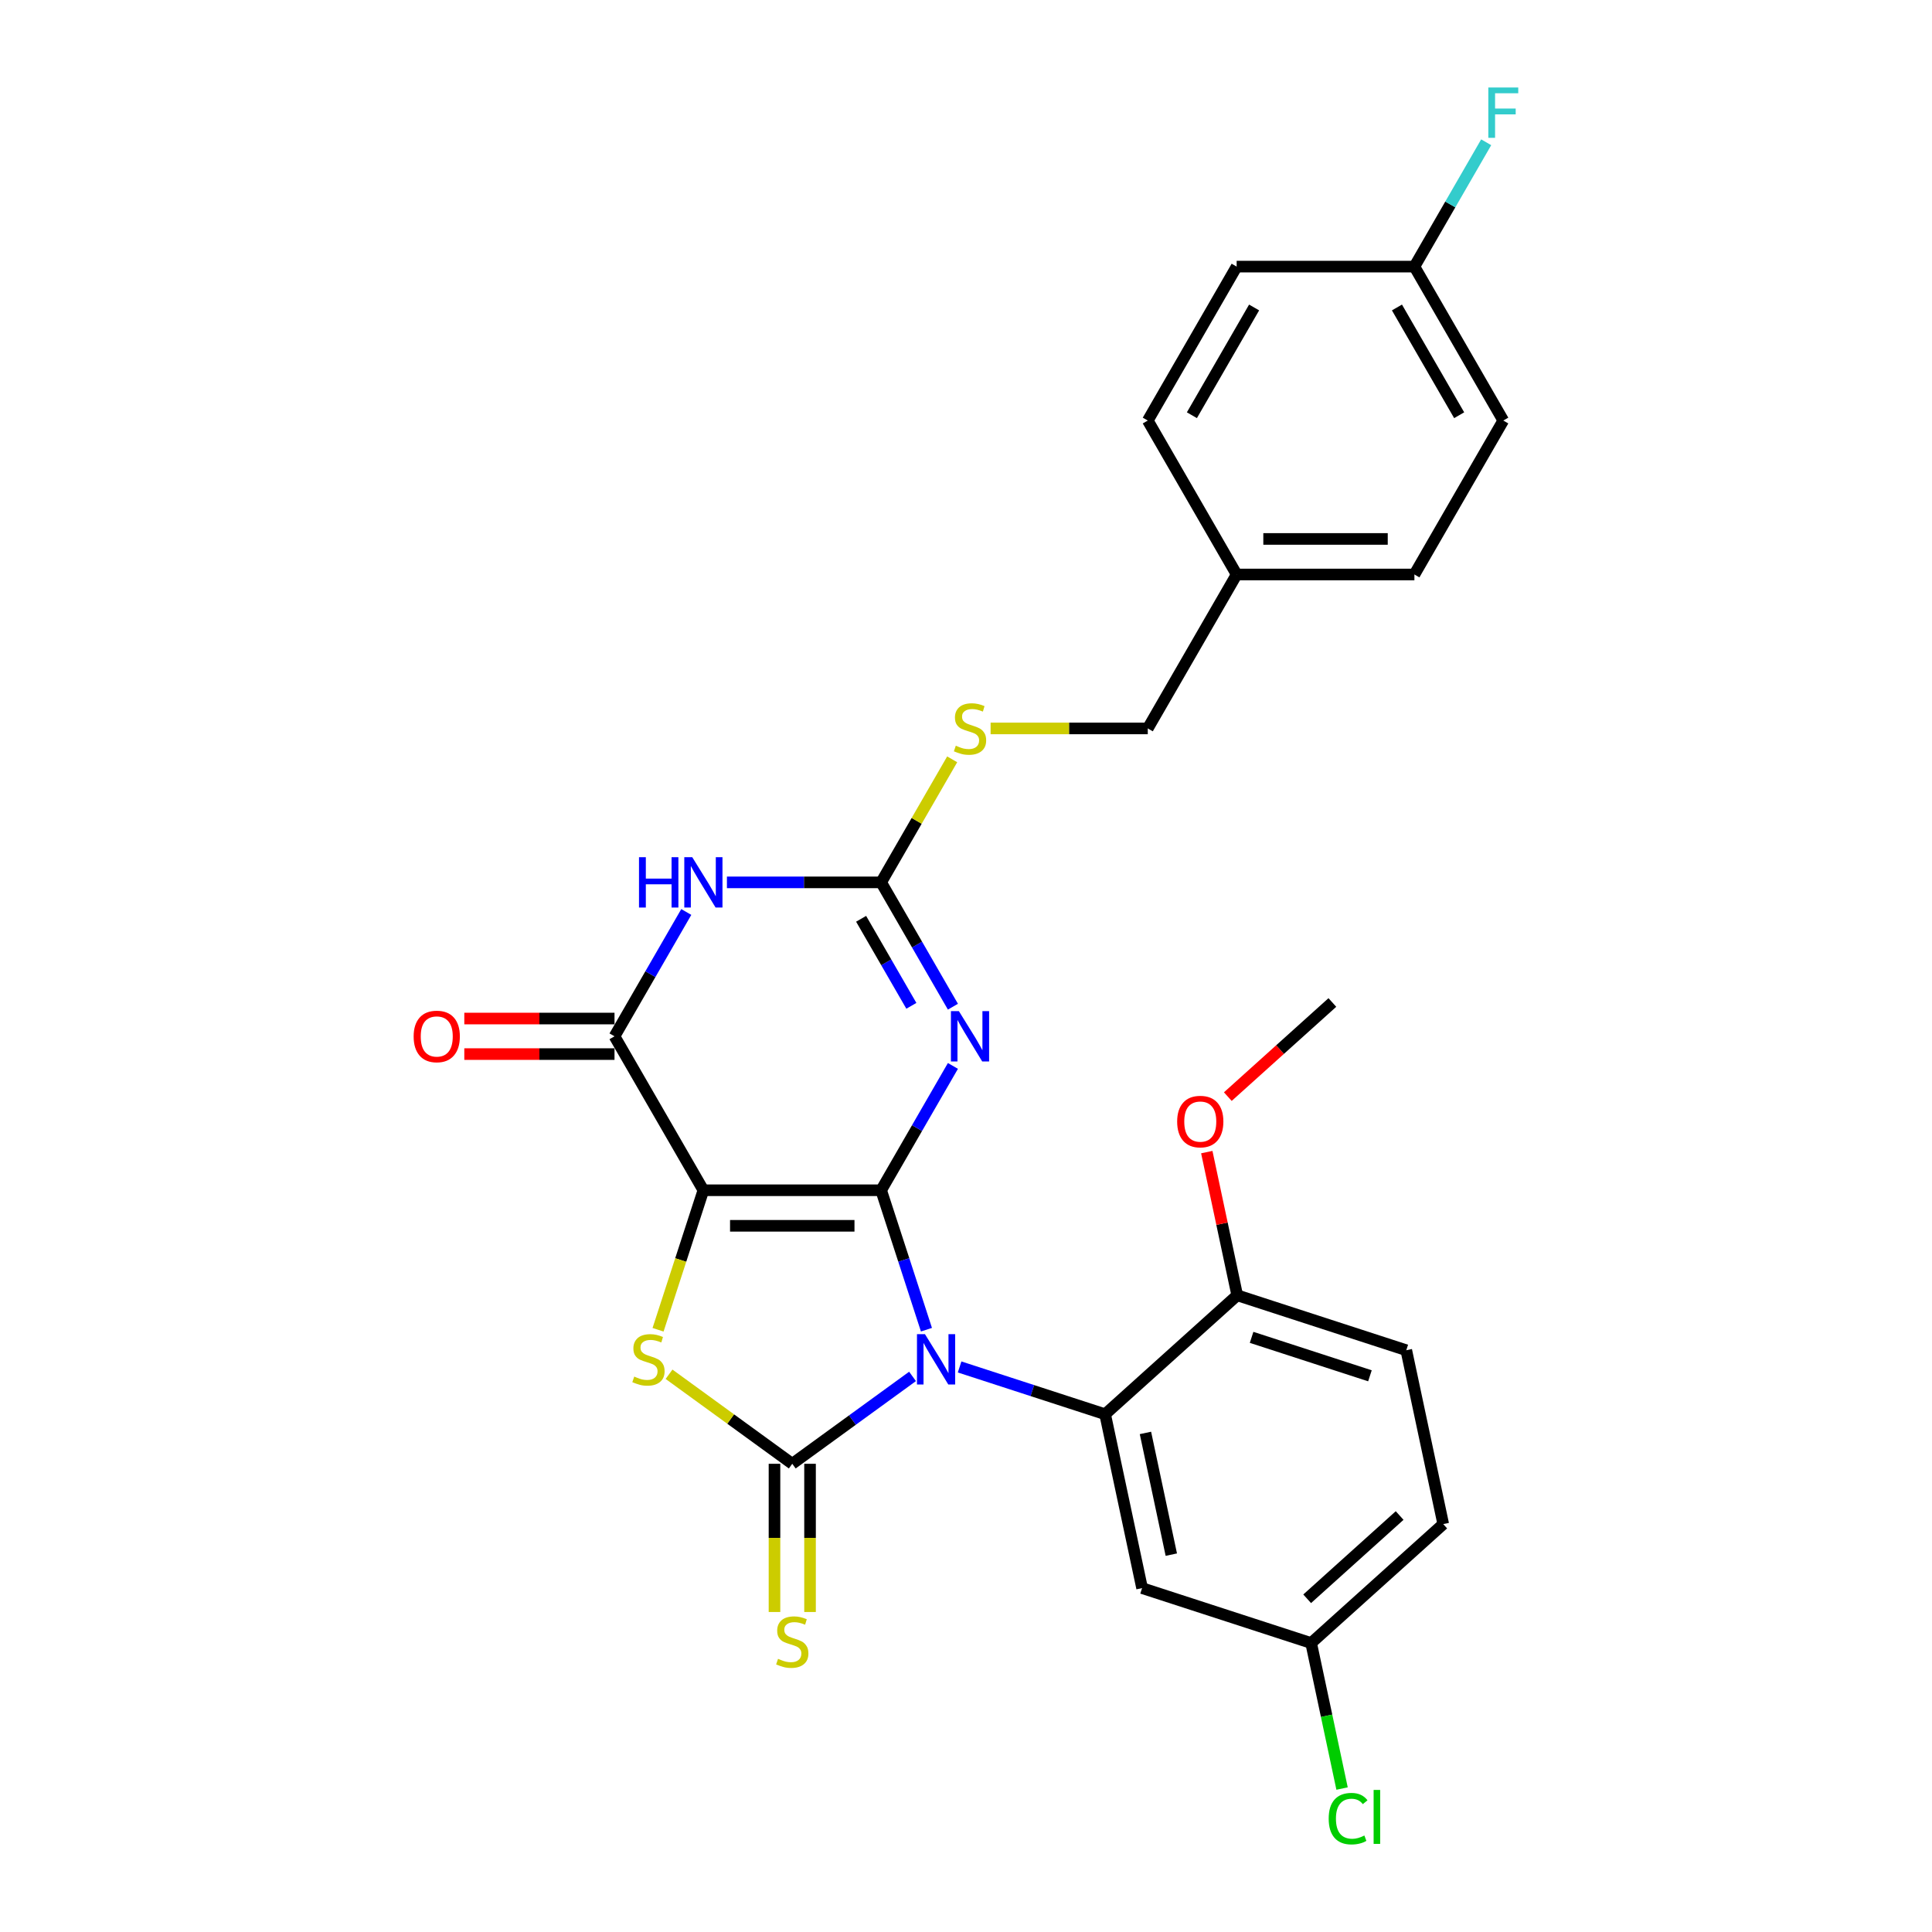 <?xml version='1.0' encoding='iso-8859-1'?>
<svg version='1.1' baseProfile='full'
              xmlns='http://www.w3.org/2000/svg'
                      xmlns:rdkit='http://www.rdkit.org/xml'
                      xmlns:xlink='http://www.w3.org/1999/xlink'
                  xml:space='preserve'
width='1000px' height='1000px' viewBox='0 0 1000 1000'>
<!-- END OF HEADER -->
<rect style='opacity:1.0;fill:#FFFFFF;stroke:none' width='1000' height='1000' x='0' y='0'> </rect>
<path class='bond-0' d='M 456.077,616.073 L 467.803,652.161' style='fill:none;fill-rule:evenodd;stroke:#000000;stroke-width:6px;stroke-linecap:butt;stroke-linejoin:miter;stroke-opacity:1' />
<path class='bond-0' d='M 467.803,652.161 L 479.528,688.248' style='fill:none;fill-rule:evenodd;stroke:#0000FF;stroke-width:6px;stroke-linecap:butt;stroke-linejoin:miter;stroke-opacity:1' />
<path class='bond-1' d='M 456.077,616.073 L 364.071,616.073' style='fill:none;fill-rule:evenodd;stroke:#000000;stroke-width:6px;stroke-linecap:butt;stroke-linejoin:miter;stroke-opacity:1' />
<path class='bond-1' d='M 442.276,634.475 L 377.872,634.475' style='fill:none;fill-rule:evenodd;stroke:#000000;stroke-width:6px;stroke-linecap:butt;stroke-linejoin:miter;stroke-opacity:1' />
<path class='bond-3' d='M 456.077,616.073 L 474.654,583.898' style='fill:none;fill-rule:evenodd;stroke:#000000;stroke-width:6px;stroke-linecap:butt;stroke-linejoin:miter;stroke-opacity:1' />
<path class='bond-3' d='M 474.654,583.898 L 493.23,551.722' style='fill:none;fill-rule:evenodd;stroke:#0000FF;stroke-width:6px;stroke-linecap:butt;stroke-linejoin:miter;stroke-opacity:1' />
<path class='bond-2' d='M 472.327,712.427 L 441.2,735.041' style='fill:none;fill-rule:evenodd;stroke:#0000FF;stroke-width:6px;stroke-linecap:butt;stroke-linejoin:miter;stroke-opacity:1' />
<path class='bond-2' d='M 441.2,735.041 L 410.074,757.656' style='fill:none;fill-rule:evenodd;stroke:#000000;stroke-width:6px;stroke-linecap:butt;stroke-linejoin:miter;stroke-opacity:1' />
<path class='bond-8' d='M 496.69,707.534 L 534.351,719.771' style='fill:none;fill-rule:evenodd;stroke:#0000FF;stroke-width:6px;stroke-linecap:butt;stroke-linejoin:miter;stroke-opacity:1' />
<path class='bond-8' d='M 534.351,719.771 L 572.011,732.008' style='fill:none;fill-rule:evenodd;stroke:#000000;stroke-width:6px;stroke-linecap:butt;stroke-linejoin:miter;stroke-opacity:1' />
<path class='bond-4' d='M 364.071,616.073 L 352.339,652.179' style='fill:none;fill-rule:evenodd;stroke:#000000;stroke-width:6px;stroke-linecap:butt;stroke-linejoin:miter;stroke-opacity:1' />
<path class='bond-4' d='M 352.339,652.179 L 340.608,688.285' style='fill:none;fill-rule:evenodd;stroke:#CCCC00;stroke-width:6px;stroke-linecap:butt;stroke-linejoin:miter;stroke-opacity:1' />
<path class='bond-5' d='M 364.071,616.073 L 318.068,536.394' style='fill:none;fill-rule:evenodd;stroke:#000000;stroke-width:6px;stroke-linecap:butt;stroke-linejoin:miter;stroke-opacity:1' />
<path class='bond-10' d='M 400.873,757.656 L 400.873,796.014' style='fill:none;fill-rule:evenodd;stroke:#000000;stroke-width:6px;stroke-linecap:butt;stroke-linejoin:miter;stroke-opacity:1' />
<path class='bond-10' d='M 400.873,796.014 L 400.873,834.371' style='fill:none;fill-rule:evenodd;stroke:#CCCC00;stroke-width:6px;stroke-linecap:butt;stroke-linejoin:miter;stroke-opacity:1' />
<path class='bond-10' d='M 419.275,757.656 L 419.275,796.014' style='fill:none;fill-rule:evenodd;stroke:#000000;stroke-width:6px;stroke-linecap:butt;stroke-linejoin:miter;stroke-opacity:1' />
<path class='bond-10' d='M 419.275,796.014 L 419.275,834.371' style='fill:none;fill-rule:evenodd;stroke:#CCCC00;stroke-width:6px;stroke-linecap:butt;stroke-linejoin:miter;stroke-opacity:1' />
<path class='bond-28' d='M 410.074,757.656 L 378.184,734.487' style='fill:none;fill-rule:evenodd;stroke:#000000;stroke-width:6px;stroke-linecap:butt;stroke-linejoin:miter;stroke-opacity:1' />
<path class='bond-28' d='M 378.184,734.487 L 346.294,711.317' style='fill:none;fill-rule:evenodd;stroke:#CCCC00;stroke-width:6px;stroke-linecap:butt;stroke-linejoin:miter;stroke-opacity:1' />
<path class='bond-7' d='M 493.23,521.066 L 474.654,488.89' style='fill:none;fill-rule:evenodd;stroke:#0000FF;stroke-width:6px;stroke-linecap:butt;stroke-linejoin:miter;stroke-opacity:1' />
<path class='bond-7' d='M 474.654,488.89 L 456.077,456.714' style='fill:none;fill-rule:evenodd;stroke:#000000;stroke-width:6px;stroke-linecap:butt;stroke-linejoin:miter;stroke-opacity:1' />
<path class='bond-7' d='M 471.721,520.613 L 458.718,498.091' style='fill:none;fill-rule:evenodd;stroke:#0000FF;stroke-width:6px;stroke-linecap:butt;stroke-linejoin:miter;stroke-opacity:1' />
<path class='bond-7' d='M 458.718,498.091 L 445.714,475.568' style='fill:none;fill-rule:evenodd;stroke:#000000;stroke-width:6px;stroke-linecap:butt;stroke-linejoin:miter;stroke-opacity:1' />
<path class='bond-13' d='M 318.068,527.193 L 279.195,527.193' style='fill:none;fill-rule:evenodd;stroke:#000000;stroke-width:6px;stroke-linecap:butt;stroke-linejoin:miter;stroke-opacity:1' />
<path class='bond-13' d='M 279.195,527.193 L 240.323,527.193' style='fill:none;fill-rule:evenodd;stroke:#FF0000;stroke-width:6px;stroke-linecap:butt;stroke-linejoin:miter;stroke-opacity:1' />
<path class='bond-13' d='M 318.068,545.594 L 279.195,545.594' style='fill:none;fill-rule:evenodd;stroke:#000000;stroke-width:6px;stroke-linecap:butt;stroke-linejoin:miter;stroke-opacity:1' />
<path class='bond-13' d='M 279.195,545.594 L 240.323,545.594' style='fill:none;fill-rule:evenodd;stroke:#FF0000;stroke-width:6px;stroke-linecap:butt;stroke-linejoin:miter;stroke-opacity:1' />
<path class='bond-29' d='M 318.068,536.394 L 336.645,504.218' style='fill:none;fill-rule:evenodd;stroke:#000000;stroke-width:6px;stroke-linecap:butt;stroke-linejoin:miter;stroke-opacity:1' />
<path class='bond-29' d='M 336.645,504.218 L 355.221,472.042' style='fill:none;fill-rule:evenodd;stroke:#0000FF;stroke-width:6px;stroke-linecap:butt;stroke-linejoin:miter;stroke-opacity:1' />
<path class='bond-6' d='M 376.253,456.714 L 416.165,456.714' style='fill:none;fill-rule:evenodd;stroke:#0000FF;stroke-width:6px;stroke-linecap:butt;stroke-linejoin:miter;stroke-opacity:1' />
<path class='bond-6' d='M 416.165,456.714 L 456.077,456.714' style='fill:none;fill-rule:evenodd;stroke:#000000;stroke-width:6px;stroke-linecap:butt;stroke-linejoin:miter;stroke-opacity:1' />
<path class='bond-12' d='M 456.077,456.714 L 474.462,424.87' style='fill:none;fill-rule:evenodd;stroke:#000000;stroke-width:6px;stroke-linecap:butt;stroke-linejoin:miter;stroke-opacity:1' />
<path class='bond-12' d='M 474.462,424.87 L 492.848,393.025' style='fill:none;fill-rule:evenodd;stroke:#CCCC00;stroke-width:6px;stroke-linecap:butt;stroke-linejoin:miter;stroke-opacity:1' />
<path class='bond-9' d='M 572.011,732.008 L 591.141,822.003' style='fill:none;fill-rule:evenodd;stroke:#000000;stroke-width:6px;stroke-linecap:butt;stroke-linejoin:miter;stroke-opacity:1' />
<path class='bond-9' d='M 592.88,741.681 L 606.27,804.678' style='fill:none;fill-rule:evenodd;stroke:#000000;stroke-width:6px;stroke-linecap:butt;stroke-linejoin:miter;stroke-opacity:1' />
<path class='bond-11' d='M 572.011,732.008 L 640.385,670.444' style='fill:none;fill-rule:evenodd;stroke:#000000;stroke-width:6px;stroke-linecap:butt;stroke-linejoin:miter;stroke-opacity:1' />
<path class='bond-15' d='M 591.141,822.003 L 678.644,850.435' style='fill:none;fill-rule:evenodd;stroke:#000000;stroke-width:6px;stroke-linecap:butt;stroke-linejoin:miter;stroke-opacity:1' />
<path class='bond-14' d='M 640.385,670.444 L 727.888,698.875' style='fill:none;fill-rule:evenodd;stroke:#000000;stroke-width:6px;stroke-linecap:butt;stroke-linejoin:miter;stroke-opacity:1' />
<path class='bond-14' d='M 647.824,692.209 L 709.076,712.111' style='fill:none;fill-rule:evenodd;stroke:#000000;stroke-width:6px;stroke-linecap:butt;stroke-linejoin:miter;stroke-opacity:1' />
<path class='bond-22' d='M 640.385,670.444 L 632.508,633.386' style='fill:none;fill-rule:evenodd;stroke:#000000;stroke-width:6px;stroke-linecap:butt;stroke-linejoin:miter;stroke-opacity:1' />
<path class='bond-22' d='M 632.508,633.386 L 624.632,596.328' style='fill:none;fill-rule:evenodd;stroke:#FF0000;stroke-width:6px;stroke-linecap:butt;stroke-linejoin:miter;stroke-opacity:1' />
<path class='bond-16' d='M 512.734,377.035 L 553.41,377.035' style='fill:none;fill-rule:evenodd;stroke:#CCCC00;stroke-width:6px;stroke-linecap:butt;stroke-linejoin:miter;stroke-opacity:1' />
<path class='bond-16' d='M 553.41,377.035 L 594.086,377.035' style='fill:none;fill-rule:evenodd;stroke:#000000;stroke-width:6px;stroke-linecap:butt;stroke-linejoin:miter;stroke-opacity:1' />
<path class='bond-19' d='M 727.888,698.875 L 747.017,788.871' style='fill:none;fill-rule:evenodd;stroke:#000000;stroke-width:6px;stroke-linecap:butt;stroke-linejoin:miter;stroke-opacity:1' />
<path class='bond-20' d='M 678.644,850.435 L 686.647,888.09' style='fill:none;fill-rule:evenodd;stroke:#000000;stroke-width:6px;stroke-linecap:butt;stroke-linejoin:miter;stroke-opacity:1' />
<path class='bond-20' d='M 686.647,888.09 L 694.651,925.746' style='fill:none;fill-rule:evenodd;stroke:#00CC00;stroke-width:6px;stroke-linecap:butt;stroke-linejoin:miter;stroke-opacity:1' />
<path class='bond-30' d='M 678.644,850.435 L 747.017,788.871' style='fill:none;fill-rule:evenodd;stroke:#000000;stroke-width:6px;stroke-linecap:butt;stroke-linejoin:miter;stroke-opacity:1' />
<path class='bond-30' d='M 676.587,827.525 L 724.448,784.431' style='fill:none;fill-rule:evenodd;stroke:#000000;stroke-width:6px;stroke-linecap:butt;stroke-linejoin:miter;stroke-opacity:1' />
<path class='bond-18' d='M 594.086,377.035 L 640.089,297.355' style='fill:none;fill-rule:evenodd;stroke:#000000;stroke-width:6px;stroke-linecap:butt;stroke-linejoin:miter;stroke-opacity:1' />
<path class='bond-17' d='M 732.095,137.996 L 778.098,217.675' style='fill:none;fill-rule:evenodd;stroke:#000000;stroke-width:6px;stroke-linecap:butt;stroke-linejoin:miter;stroke-opacity:1' />
<path class='bond-17' d='M 723.06,159.148 L 755.262,214.924' style='fill:none;fill-rule:evenodd;stroke:#000000;stroke-width:6px;stroke-linecap:butt;stroke-linejoin:miter;stroke-opacity:1' />
<path class='bond-21' d='M 732.095,137.996 L 750.672,105.82' style='fill:none;fill-rule:evenodd;stroke:#000000;stroke-width:6px;stroke-linecap:butt;stroke-linejoin:miter;stroke-opacity:1' />
<path class='bond-21' d='M 750.672,105.82 L 769.248,73.644' style='fill:none;fill-rule:evenodd;stroke:#33CCCC;stroke-width:6px;stroke-linecap:butt;stroke-linejoin:miter;stroke-opacity:1' />
<path class='bond-31' d='M 732.095,137.996 L 640.089,137.996' style='fill:none;fill-rule:evenodd;stroke:#000000;stroke-width:6px;stroke-linecap:butt;stroke-linejoin:miter;stroke-opacity:1' />
<path class='bond-25' d='M 640.089,297.355 L 594.086,217.675' style='fill:none;fill-rule:evenodd;stroke:#000000;stroke-width:6px;stroke-linecap:butt;stroke-linejoin:miter;stroke-opacity:1' />
<path class='bond-26' d='M 640.089,297.355 L 732.095,297.355' style='fill:none;fill-rule:evenodd;stroke:#000000;stroke-width:6px;stroke-linecap:butt;stroke-linejoin:miter;stroke-opacity:1' />
<path class='bond-26' d='M 653.89,278.954 L 718.294,278.954' style='fill:none;fill-rule:evenodd;stroke:#000000;stroke-width:6px;stroke-linecap:butt;stroke-linejoin:miter;stroke-opacity:1' />
<path class='bond-27' d='M 635.517,567.608 L 662.573,543.246' style='fill:none;fill-rule:evenodd;stroke:#FF0000;stroke-width:6px;stroke-linecap:butt;stroke-linejoin:miter;stroke-opacity:1' />
<path class='bond-27' d='M 662.573,543.246 L 689.63,518.884' style='fill:none;fill-rule:evenodd;stroke:#000000;stroke-width:6px;stroke-linecap:butt;stroke-linejoin:miter;stroke-opacity:1' />
<path class='bond-23' d='M 640.089,137.996 L 594.086,217.675' style='fill:none;fill-rule:evenodd;stroke:#000000;stroke-width:6px;stroke-linecap:butt;stroke-linejoin:miter;stroke-opacity:1' />
<path class='bond-23' d='M 649.125,159.148 L 616.922,214.924' style='fill:none;fill-rule:evenodd;stroke:#000000;stroke-width:6px;stroke-linecap:butt;stroke-linejoin:miter;stroke-opacity:1' />
<path class='bond-24' d='M 778.098,217.675 L 732.095,297.355' style='fill:none;fill-rule:evenodd;stroke:#000000;stroke-width:6px;stroke-linecap:butt;stroke-linejoin:miter;stroke-opacity:1' />
<path  class='atom-1' d='M 478.749 690.548
L 487.287 704.349
Q 488.133 705.711, 489.495 708.177
Q 490.857 710.642, 490.93 710.79
L 490.93 690.548
L 494.39 690.548
L 494.39 716.604
L 490.82 716.604
L 481.656 701.515
Q 480.589 699.749, 479.448 697.725
Q 478.344 695.701, 478.013 695.075
L 478.013 716.604
L 474.627 716.604
L 474.627 690.548
L 478.749 690.548
' fill='#0000FF'/>
<path  class='atom-4' d='M 496.32 523.366
L 504.859 537.167
Q 505.705 538.528, 507.067 540.994
Q 508.428 543.46, 508.502 543.607
L 508.502 523.366
L 511.961 523.366
L 511.961 549.422
L 508.392 549.422
L 499.228 534.333
Q 498.161 532.566, 497.02 530.542
Q 495.916 528.518, 495.584 527.892
L 495.584 549.422
L 492.199 549.422
L 492.199 523.366
L 496.32 523.366
' fill='#0000FF'/>
<path  class='atom-5' d='M 328.279 712.519
Q 328.573 712.63, 329.788 713.145
Q 331.002 713.66, 332.327 713.991
Q 333.689 714.286, 335.014 714.286
Q 337.48 714.286, 338.915 713.108
Q 340.35 711.894, 340.35 709.796
Q 340.35 708.361, 339.614 707.477
Q 338.915 706.594, 337.811 706.116
Q 336.707 705.637, 334.867 705.085
Q 332.548 704.386, 331.15 703.724
Q 329.788 703.061, 328.794 701.663
Q 327.837 700.264, 327.837 697.909
Q 327.837 694.633, 330.046 692.609
Q 332.29 690.585, 336.707 690.585
Q 339.725 690.585, 343.147 692.02
L 342.301 694.854
Q 339.173 693.566, 336.817 693.566
Q 334.278 693.566, 332.879 694.633
Q 331.481 695.664, 331.518 697.467
Q 331.518 698.866, 332.217 699.712
Q 332.953 700.559, 333.983 701.037
Q 335.051 701.515, 336.817 702.067
Q 339.173 702.804, 340.571 703.54
Q 341.97 704.276, 342.963 705.785
Q 343.994 707.257, 343.994 709.796
Q 343.994 713.403, 341.565 715.353
Q 339.173 717.267, 335.161 717.267
Q 332.843 717.267, 331.076 716.752
Q 329.346 716.273, 327.285 715.427
L 328.279 712.519
' fill='#CCCC00'/>
<path  class='atom-7' d='M 330.746 443.686
L 334.279 443.686
L 334.279 454.764
L 347.602 454.764
L 347.602 443.686
L 351.135 443.686
L 351.135 469.742
L 347.602 469.742
L 347.602 457.708
L 334.279 457.708
L 334.279 469.742
L 330.746 469.742
L 330.746 443.686
' fill='#0000FF'/>
<path  class='atom-7' d='M 358.311 443.686
L 366.85 457.487
Q 367.696 458.849, 369.058 461.315
Q 370.419 463.78, 370.493 463.927
L 370.493 443.686
L 373.952 443.686
L 373.952 469.742
L 370.383 469.742
L 361.219 454.653
Q 360.151 452.887, 359.011 450.863
Q 357.907 448.838, 357.575 448.213
L 357.575 469.742
L 354.189 469.742
L 354.189 443.686
L 358.311 443.686
' fill='#0000FF'/>
<path  class='atom-11' d='M 402.713 858.605
Q 403.008 858.716, 404.222 859.231
Q 405.437 859.746, 406.762 860.077
Q 408.123 860.372, 409.448 860.372
Q 411.914 860.372, 413.349 859.194
Q 414.785 857.98, 414.785 855.882
Q 414.785 854.447, 414.049 853.563
Q 413.349 852.68, 412.245 852.202
Q 411.141 851.723, 409.301 851.171
Q 406.983 850.472, 405.584 849.809
Q 404.222 849.147, 403.229 847.749
Q 402.272 846.35, 402.272 843.995
Q 402.272 840.719, 404.48 838.695
Q 406.725 836.671, 411.141 836.671
Q 414.159 836.671, 417.582 838.106
L 416.735 840.94
Q 413.607 839.652, 411.252 839.652
Q 408.712 839.652, 407.314 840.719
Q 405.915 841.75, 405.952 843.553
Q 405.952 844.952, 406.651 845.798
Q 407.387 846.644, 408.418 847.123
Q 409.485 847.601, 411.252 848.153
Q 413.607 848.889, 415.005 849.625
Q 416.404 850.361, 417.398 851.87
Q 418.428 853.342, 418.428 855.882
Q 418.428 859.488, 415.999 861.439
Q 413.607 863.353, 409.596 863.353
Q 407.277 863.353, 405.51 862.838
Q 403.781 862.359, 401.72 861.513
L 402.713 858.605
' fill='#CCCC00'/>
<path  class='atom-13' d='M 494.72 385.978
Q 495.014 386.088, 496.228 386.603
Q 497.443 387.118, 498.768 387.45
Q 500.13 387.744, 501.454 387.744
Q 503.92 387.744, 505.355 386.566
Q 506.791 385.352, 506.791 383.254
Q 506.791 381.819, 506.055 380.936
Q 505.355 380.052, 504.251 379.574
Q 503.147 379.096, 501.307 378.544
Q 498.989 377.844, 497.59 377.182
Q 496.228 376.519, 495.235 375.121
Q 494.278 373.722, 494.278 371.367
Q 494.278 368.092, 496.486 366.067
Q 498.731 364.043, 503.147 364.043
Q 506.165 364.043, 509.588 365.479
L 508.741 368.312
Q 505.613 367.024, 503.258 367.024
Q 500.718 367.024, 499.32 368.092
Q 497.921 369.122, 497.958 370.925
Q 497.958 372.324, 498.657 373.17
Q 499.393 374.017, 500.424 374.495
Q 501.491 374.974, 503.258 375.526
Q 505.613 376.262, 507.012 376.998
Q 508.41 377.734, 509.404 379.243
Q 510.434 380.715, 510.434 383.254
Q 510.434 386.861, 508.005 388.811
Q 505.613 390.725, 501.602 390.725
Q 499.283 390.725, 497.517 390.21
Q 495.787 389.731, 493.726 388.885
L 494.72 385.978
' fill='#CCCC00'/>
<path  class='atom-14' d='M 214.101 536.467
Q 214.101 530.211, 217.192 526.715
Q 220.284 523.219, 226.062 523.219
Q 231.84 523.219, 234.931 526.715
Q 238.023 530.211, 238.023 536.467
Q 238.023 542.797, 234.894 546.404
Q 231.766 549.974, 226.062 549.974
Q 220.321 549.974, 217.192 546.404
Q 214.101 542.834, 214.101 536.467
M 226.062 547.03
Q 230.036 547.03, 232.171 544.38
Q 234.342 541.693, 234.342 536.467
Q 234.342 531.352, 232.171 528.776
Q 230.036 526.163, 226.062 526.163
Q 222.087 526.163, 219.916 528.739
Q 217.781 531.315, 217.781 536.467
Q 217.781 541.73, 219.916 544.38
Q 222.087 547.03, 226.062 547.03
' fill='#FF0000'/>
<path  class='atom-21' d='M 687.726 941.332
Q 687.726 934.855, 690.743 931.469
Q 693.798 928.046, 699.576 928.046
Q 704.949 928.046, 707.82 931.837
L 705.391 933.824
Q 703.293 931.064, 699.576 931.064
Q 695.638 931.064, 693.54 933.714
Q 691.479 936.327, 691.479 941.332
Q 691.479 946.484, 693.614 949.134
Q 695.785 951.784, 699.981 951.784
Q 702.851 951.784, 706.2 950.054
L 707.231 952.814
Q 705.869 953.698, 703.808 954.213
Q 701.747 954.728, 699.466 954.728
Q 693.798 954.728, 690.743 951.269
Q 687.726 947.809, 687.726 941.332
' fill='#00CC00'/>
<path  class='atom-21' d='M 710.985 926.464
L 714.371 926.464
L 714.371 954.397
L 710.985 954.397
L 710.985 926.464
' fill='#00CC00'/>
<path  class='atom-22' d='M 770.351 45.288
L 785.845 45.288
L 785.845 48.269
L 773.848 48.269
L 773.848 56.182
L 784.52 56.182
L 784.52 59.2
L 773.848 59.2
L 773.848 71.344
L 770.351 71.344
L 770.351 45.288
' fill='#33CCCC'/>
<path  class='atom-23' d='M 609.295 580.522
Q 609.295 574.265, 612.387 570.769
Q 615.478 567.273, 621.256 567.273
Q 627.034 567.273, 630.125 570.769
Q 633.217 574.265, 633.217 580.522
Q 633.217 586.852, 630.089 590.458
Q 626.96 594.028, 621.256 594.028
Q 615.515 594.028, 612.387 590.458
Q 609.295 586.889, 609.295 580.522
M 621.256 591.084
Q 625.231 591.084, 627.365 588.434
Q 629.537 585.748, 629.537 580.522
Q 629.537 575.406, 627.365 572.83
Q 625.231 570.217, 621.256 570.217
Q 617.281 570.217, 615.11 572.793
Q 612.976 575.369, 612.976 580.522
Q 612.976 585.785, 615.11 588.434
Q 617.281 591.084, 621.256 591.084
' fill='#FF0000'/>
</svg>
